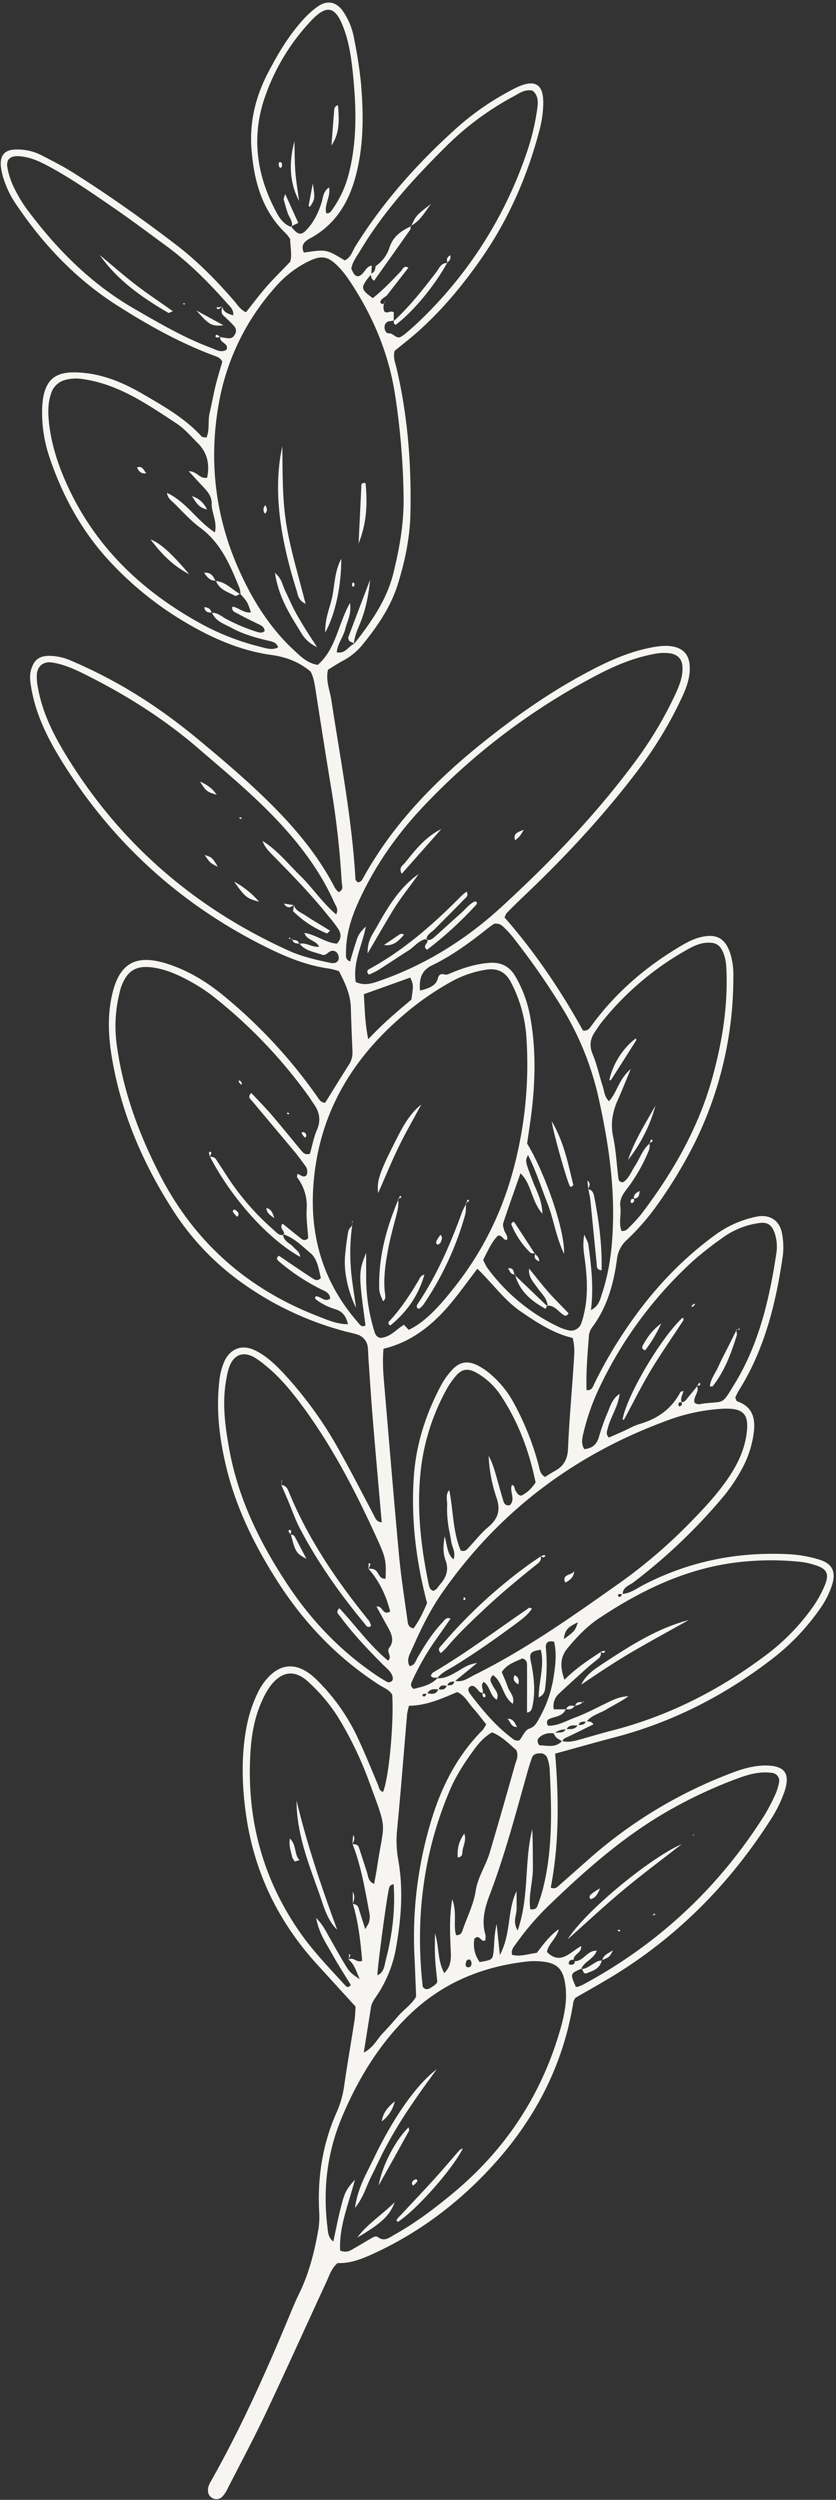 <?xml version="1.0" encoding="UTF-8" standalone="no"?><svg xmlns="http://www.w3.org/2000/svg" xmlns:xlink="http://www.w3.org/1999/xlink" fill="#f6f5f1" height="1421" preserveAspectRatio="xMidYMid meet" version="1" viewBox="33.3 36.3 475.6 1421.0" width="475.6" zoomAndPan="magnify"><rect x="33.3" y="36.3" width="475.6" height="1421.0" fill="#333333" stroke="none"/><g data-name="Willow Eucalyptus 1" id="change1_1"><path d="M387.29,942.37c4.71-.35,8.4-3.25,12.36-5.29,25.81-13.29,53.2-18.76,82.1-17.32a70.72,70.72,0,0,1,17.8,3.14c7.22,2.28,9.41,6.75,7.2,14.06a50.44,50.44,0,0,1-7.14,14.09,129,129,0,0,1-27.37,28.5c-26.95,20.7-56.69,35.85-89.68,44.43-10.94,2.85-21.81,6-33.43,9.14,2.08,25.55,2.37,51-2.51,76.17,2.72,1.13,3.92-.54,5.24-1.69,5.7-5,11.34-10,17-15A261.61,261.61,0,0,1,444.71,1046c7.71-3.08,15.47-6.1,24-6.12,11,0,14.39,4.5,10.82,15a74.08,74.08,0,0,1-8.06,16.18c-23.2,36.18-52.7,66-89.44,88.46-7.07,4.32-14.33,8.33-21.33,12.38a8.24,8.24,0,0,0-1.17,2.17c-5.47,34.57-20.62,64.62-43.59,90.62-19.45,22-42.39,39.72-69.16,52.2-6.85,3.19-13.78,6.12-21.43,5.83-3.5,3-4.7,7.11-6.42,10.82-11.42,24.66-22.56,49.46-34.18,74-6.94,14.66-14.59,29-22,43.44a17.34,17.34,0,0,1-3.11,4.66,4.57,4.57,0,0,1-5.26.78,4.68,4.68,0,0,1-2.75-4.53c-.09-2.4,1.18-4.31,2.29-6.28,16.9-30,30.88-61.34,44.08-93.07,1.74-4.19,3.47-8.38,5.47-12.44,5.72-11.65,8.79-24.08,11-36.75a47,47,0,0,0,.4-10.13c-1-19.56,2-38.4,10-56.34a56.16,56.16,0,0,0,4.27-15.18c1.76-12.33,3.93-24.6,5.84-36.91.41-2.58.42-5.21.61-7.86-7.53-8.25-14.9-16.32-22.25-24.4-21.95-24.16-35.51-52.41-40.07-84.69-2.44-17.23-2.87-34.62.68-51.87a79.27,79.27,0,0,1,5.35-16.08,37.67,37.67,0,0,1,3.91-6.88c8.6-11.79,19-12.52,29.62-2.47a113.57,113.57,0,0,1,24.63,35c3.82,8.21,7.2,16.62,10.75,25,.71,1.66.76,3.74,3,4.34,3.27-7.49,6.24-38.87,5.23-55.25-1.62-2.8-4.63-3.81-7.13-5.41-23.95-15.35-43.07-35.4-58.33-59.3-13.09-20.51-23.7-42.11-29.26-65.93-3.63-15.53-5.48-31.22-3.68-47.2a36.38,36.38,0,0,1,3.08-12c3.39-7,10-9.36,17.05-6,6.57,3.15,11.76,8.15,16.68,13.39a223.62,223.62,0,0,1,31.68,44c6.65,11.86,12.85,24,19.23,36,1,1.9,1.56,4.24,4.7,4.45-1.72-19.7-3.48-39.21-5.09-58.74-.94-11.29-1.64-22.6-2.43-33.9-.16-2.26-.15-4.53-.41-6.78a8.34,8.34,0,0,0-6.15-7.36c-2.5-.82-5.13-1.26-7.67-2a179.73,179.73,0,0,1-61.62-30.2,149.64,149.64,0,0,1-35.82-39.07c-15.58-24.37-27.19-50.49-33-79-2.88-14.14-4.47-28.29-1.24-42.7,4-17.69,13.14-23.28,30.51-18,12.85,3.93,24,10.88,34.21,19.44a288.47,288.47,0,0,1,52.09,56.47c1.06,1.53,1.95,3.28,4.45,3.36,4.47-7.19,9-14.56,13.62-21.82a12.29,12.29,0,0,0,1.9-7.5c-.35-8.31-.69-16.61-.93-24.91-.21-7.41-3.27-13.82-6.72-20.57a43.25,43.25,0,0,0-5.29-1.41c-12.51-1.69-24-6.28-35.25-11.82Q112.11,538.92,68.73,469.42c-8.2-13.17-15.17-27-17.73-42.59-.55-3.4-1-6.7.06-10.07,1.58-5.21,4.45-7.53,9.83-7.66A31.45,31.45,0,0,1,74.05,412a274.64,274.64,0,0,1,48.5,26.76c8.39,5.76,16.49,12,24.32,18.51,15.1,12.56,30.06,25.28,43.81,39.37,13,13.32,24.53,27.68,33.11,44.28a14.62,14.62,0,0,0,2.09,2.49c3.21-1.25,1.93-3.85,1.82-5.73a496.93,496.93,0,0,0-5.91-52.88c-3.08-18.62-6-37.26-8.9-55.9-.59-3.74-1.1-7.47-2.85-10.82-6.55-5.49-13.78-8.3-22.43-9.49-17.36-2.4-33.36-9.42-48.43-18.28A191.74,191.74,0,0,1,96,355.71c-16-17.12-27-37.22-34.48-59.27a79.82,79.82,0,0,1-4.28-25.61c0-21.21,9.24-24,24.07-22.53,12.26,1.25,23.34,6.17,33.79,12.29,11.71,6.86,23.6,13.58,32.91,23.82.39.44,1.36.35,2.72.66,2-4.45.72-9.46,1.84-14.06,1.24-5.12,2.1-10.35,3.36-15.47,1.16-4.73,2.64-9.39,3.85-13.64-1.21-2.42-3.15-2.86-4.86-3.5-19.56-7.3-37.7-17.44-55.2-28.62-22.89-14.63-41.38-33.94-56.6-56.38a55.42,55.42,0,0,1-7.65-15.11,35.85,35.85,0,0,1-1.71-7.67c-.44-6.23,2.39-9.25,8.51-9.32a29.93,29.93,0,0,1,14.27,3.07c6,3.12,12.14,6.15,17.87,9.76C94.87,147,114.6,161,133.79,175.68c12,9.22,22.58,20,32.54,31.46,2,2.25,3.41,5,6.89,6.68,3.84-4.81,7.6-9.87,11.74-14.61,4-4.55,8.31-8.76,13.41-14.08,1.16-3.51.11-8.36,0-12.95a25.29,25.29,0,0,0-2.26-3c-13.77-13.07-18.31-29.92-19.73-48.05-1.21-15.5,2.33-30,9.5-43.67,5.62-10.74,11.77-21.13,20-30.12a49,49,0,0,1,8.42-7.49c5.16-3.53,10.16-2.53,13.84,2.44A39.54,39.54,0,0,1,234.88,59a247.92,247.92,0,0,1,3.78,24.61c1.56,18.5,1.64,37-3.65,55.08-4.19,14.29-12,26-25.44,33.18-3.39,1.82-5.23,4.07-3.4,8C219,178,219,178,229.39,184.32c3.45-1.48,4.3-5.06,6-7.85,15.89-25.56,35.72-47.74,58.06-67.73a152.86,152.86,0,0,1,27.72-19.56c2.31-1.28,4.63-2.56,7.05-3.62,9.64-4.23,14.33-1.19,14.14,9.6a63.19,63.19,0,0,1-2,14.54c-6.88,26.54-17.74,51.38-33.46,73.88-10.4,14.88-22,28.84-35.59,41-4.47,4-9.23,7.65-13.52,11.18-.9,3.64.26,6.49,1,9.41,6.49,27.37,8.61,55.18,8,83.21-.32,13.66-3.12,27-7.17,40-4.1,13.2-11.9,24.37-20.54,34.93a35.41,35.41,0,0,1-10.54,8.48c-3,1.61-5.78,3.47-8.64,5.2-1.42,6.1,1,11.51,1.87,17,5.15,33.95,11.79,67.69,13.75,102.07,0,.58.71,1.13,1.08,1.69,1.89.26,2.62-1.13,3.34-2.43,16.93-30.6,40.78-55.06,67.83-76.75,17.72-14.2,36.16-27.31,56.1-38.21,12.95-7.08,26.15-13.51,40.87-16.15,4.14-.74,8.24-1.21,12.35-.19,5.39,1.36,8.16,4.91,8.56,10.51.45,6.26-1.53,11.93-4.06,17.46a225,225,0,0,1-25,41.68C376.71,500,354.28,524,330.36,546.62c-3,2.85-5.95,5.78-8.85,8.75a9.44,9.44,0,0,0-1.15,2.47c17.29,19.7,32,41.53,44.61,64.28,2.84.34,3.77-1.35,4.87-2.86,13.35-18.26,30.06-32.77,49.38-44.39,4.22-2.53,8.52-5,13.35-6,8.75-1.91,13.48,1.09,16.28,9.7A42.22,42.22,0,0,1,450.5,592a212.29,212.29,0,0,1-22,94,264.52,264.52,0,0,1-21.72,35.81,133,133,0,0,1-17.15,19.56,17.28,17.28,0,0,0-5.35,10.82c-1.84,13.57-5.38,26.63-13.66,38a10.55,10.55,0,0,0-2.27,5c-.74,10.42-1.76,20.85-1.35,31.35,3,.22,3.54-1.88,4.29-3.43a249.26,249.26,0,0,1,17.52-30.4c14.18-21.24,31.14-39.81,51.91-54.82a60.32,60.32,0,0,1,22.63-9.92c7.5-1.68,13.61,1.79,14.88,9.74a40.4,40.4,0,0,1,.42,12.36c-3.93,27.09-10.36,53.36-25.18,76.89a38.66,38.66,0,0,0-1.9,3.82c.46.91.63,1.93,1.09,2.09,8.31,2.82,10.41,9,9.55,17a58.46,58.46,0,0,1-6.31,20.44,96.61,96.61,0,0,1-12.75,18.67,318.15,318.15,0,0,1-49.29,46.64c-2.48,1.9-6.37,2.8-6.33,7a10.45,10.45,0,0,0-1.9-.26,1,1,0,0,0-.73.62c0,.84.55,1.31,1.31.91C386.68,943.63,386.93,942.89,387.29,942.37Zm-99.76,52c1.87-.17,4.15.26,4.16-2.74,4.56,1.32,8-1.49,11.61-3.29,29.54-14.63,56.28-33.7,83.09-52.63a295.36,295.36,0,0,0,41.05-35.5c7.38-7.57,14.54-15.36,20.46-24.17,4.88-7.27,8.64-15,10-23.8,1.89-12.2-1.44-15.8-14-15.14a108,108,0,0,0-31.94,7c-52.49,19.41-95.11,51.7-127.19,97.7-6.94,9.94-12.17,20.84-17.05,31.89-1.25,2.84-3.41,6-1.41,9.66,3-.37,3.45-2.92,4.49-4.73,4.18-7.2,8.59-14.22,14.37-20.25,1-1,1.79-3,4.46-2-3.08,4.4-5.84,8.42-8.67,12.39A144.42,144.42,0,0,0,268,991.33c-.79,1.69-1.7,3.44.6,5,4.93-1.22,10.07-2.21,13.8-6.38l-.38.32c4.33.33,7.81-1.8,11.39-3.8,3.09-1.72,5.9-4.17,11.32-4.84L292,992c-1.77.32-3.82.22-4.23,2.68-2.08-.44-4.14-.86-4.92,2-2.6-.34-5.13-.51-6.53,2.41a14.66,14.66,0,0,0-2,.1c-.28,0-.77.44-.74.56.21.81.88,1.16,1.55.67.46-.33.63-1.06.92-1.62,2.6.32,5.35,1.11,6.62-2.33C284.79,997,286.62,996.81,287.53,994.4Zm74.83,22.81c-2.56-.08-5.3-.72-6.86,2.24a9.64,9.64,0,0,0-7,2.28,9.57,9.57,0,0,0-8.35,2.18c-1.19,1-1.51,2.45,0,4.52,4.17,0,8.95,1.74,12.93-2.43,3.43.9,6.71.08,10-.83,6.16-1.72,12.29-3.56,18.48-5.15,31.8-8.17,60.5-22.7,86.72-42.29a122.47,122.47,0,0,0,27.58-28.12,65.82,65.82,0,0,0,6.54-11.82c2.89-6.8,1.39-9.74-5.49-11.83a41,41,0,0,0-7.69-1.76,161,161,0,0,0-40.56.76c-27.41,4.14-51.57,16-74.38,31.14-7,4.62-12.71,10.64-18,17-4.17,5-4.63,10.26-1.84,18.08,6.28-6.38,13.46-11.12,20.66-15.84l-.2-.29a3.48,3.48,0,0,1-1.08,4c-2.28,1.89-4.63,3.71-6.84,5.68-5.24,4.7-10.47,9.42-15.59,14.25a9.44,9.44,0,0,0-3.05,9h7.05l-.18-.22c-1.61,4.13-5.69,4.17-9,5.5-1.46.58-2.38,1.64-1.2,4,5.52.27,10.43-2.77,15.53-4.64,5.25-1.93,10.26-4.53,15.31-7,4.78-2.31,9.43-5,15-5.07-4,2.84-8.38,5-12.51,7.45-3.78,2.28-8.38,3.25-11.31,6.91C365.12,1015.07,362.9,1014.51,362.36,1017.21Zm-54.29-18.6c-1.81.16-2.52-1.32-3.51-2.37s-2.34-2.24-3.84-1.2-1,2.75-.1,4c6.86,9,14.05,17.75,23.12,24.71,1.45,1.12,2.8,2.62,5.18,1.77,1.68-2.16,3.07-5.75,5.39-6.52,3.53-1.16,4.47-3.72,5.91-6.21a68.52,68.52,0,0,0,8.06-23.41c1.06-6.6,1.76-13.36.26-19.84-3.68-.84-4.94.81-4.7,3.42a103.3,103.3,0,0,1-.23,21.46c-.28,2.43-.19,5.2-3.89,6.75.15-9.3,3.44-18.13,1.24-27.06-4.89.71-6.24,1.65-6,4.5.15,1.86.72,3.69,1,5.54,1.33,7.48,1.86,15,.16,22.46-.33,1.46-.82,2.91-3,3.2,0-8.66.06-17.3,0-25.93,0-1.71.35-3.86-2.62-4.84-4,1.89-8.69,3.16-11.75,7.74,1.16,2.84,2.44,5.57,3.38,8.4,1,3,4.15,5.47,2.89,9.68-5.87-4.24-5.65-12.4-11.23-16.35-2.72,2.47-1,4.26,0,6.28,1.12,2.26,3.73,4.32,2.07,7.72-4.12-2.64-3.72-7.85-7.37-10.13-2.22,2.09.16,4.41-.63,6.48ZM199.21,165.39l-.33-.35c3.71,4.72,5.61,5.24,8.6,2.13,4.27-4.44,6.89-9.78,8.74-15.64.89-2.82.83-6.39,4.29-8.69,1,5.61-3,9.9-1.55,14.74,2,.15,2.79-1.28,3.62-2.49a60.05,60.05,0,0,0,8.68-18.28c5-18.14,4.87-36.57,3.16-55-.9-9.74-2-19.53-5.36-28.85-4.82-13.46-10-14.59-19.64-3.94A120.5,120.5,0,0,0,183.3,93.6c-6.58,20.67-4,41,5.7,60.37C191.3,158.54,193.63,163.54,199.21,165.39Zm-39.53,45.14c.78,3.42,3.37,4.11,6.29,5.05.31-3.4-1.66-4.82-3.07-6.42-10.75-12.2-22.19-23.7-35.37-33.33-10-7.34-20-14.84-30.27-21.88-11.82-8.11-23.61-16.3-36.26-23.11-5.33-2.87-10.8-5.39-17-5.75-5-.28-7.35,1.91-6.46,6.65a45,45,0,0,0,3,9.66,80.17,80.17,0,0,0,10,16.39c16.37,21.53,35.31,40.25,58.92,53.89,14.38,8.31,28.7,16.71,44.33,22.51,2.69,1,5.42,2.83,8.4.85,1.54-3.84-4.58-3.89-3.51-7.42l-.21.28c1.46.23,2.91.47,4.37.67,2.11.29,3.46-.73,4.3-2.58a3.79,3.79,0,0,0-.49-4.15c-1.94-2.19-4.11-4.2-6.26-6.2-1.69-1.56-.77-3.37-.71-5.11Zm97.63,8.29.33-.45a12.13,12.13,0,0,1-2.2.46,3.19,3.19,0,0,0-3.28,2.55c-.43,2,.57,4.51,2.38,4.41,2.61-.14,3.59,2.8,6.31,2.23a24,24,0,0,0,2.58-1.65c2-1.68,4-3.4,6-5.2a237.92,237.92,0,0,0,63.06-96.76,133.66,133.66,0,0,0,6.3-25.23c.59-4,1.17-8.32-2.49-11.33-4.39-1-7.53,1.47-10.79,3.21a164.85,164.85,0,0,0-38.14,28.17c-18.29,18.08-35.63,37-48.93,59.23-2.09,3.49-4.76,6.78-5.27,10.69,1.09,2,1.54,4,3.85,4.2,3.6-.75,4-5.61,7.79-6.06-.1,1.62-.19,3.23-.29,4.85-6.35,7.67-6.32,8.42.87,13.62,5.79-4.56,10.9-9.95,16-15.32.93-1,1.59-3.53,4.25-1.95-4.22,5.41-8.32,10.68-12.43,15.94a24,24,0,0,0-2.62,1.94c-.72.69-1.46,1.89-.32,2.51s1.95-.36,2.21-1.58a6.6,6.6,0,0,0-.55,6c1.59,1.65,3.33-.74,5.38.5ZM420.94,833.27c1.78.24,2.54-1.1,3.46-2.22q2.78-3.42,5.59-6.82l-.29-.3c1.89,3.53-2.26,6.29-1.29,9.65,1.72,1.54,3.6.72,5.41.5,11.86-1.42,9.85,1.21,17.46-11.25,13.86-22.71,19.71-48,23.66-73.9a24.29,24.29,0,0,0-.78-11.21c-1.6-5-4.07-7-9.17-6.16a45.25,45.25,0,0,0-19.85,7.8,203.27,203.27,0,0,0-17,13.19,231.7,231.7,0,0,0-53.72,72.29,129,129,0,0,0-9.09,25.56c-.77,3.17-1.62,6.47.37,9.63,4.51-.41,7-2.56,8.27-6.71a120.79,120.79,0,0,1,4.91-13.87c1.6-3.68,2.56-7.9,6.94-10.86-.9,7.4-5.07,13-6.71,19.38-.46,1.82-1.35,3.55.61,5.49l8.05-3.55c3.1-1.39,6.09-3.16,9.31-4.11,10.23-3,18.3-8.57,23.3-18.2.12-.23.63-.26,1.75-.68-.56,2.4-2,4.45-1,6.58-1.46-.46-2,.29-1.86,1.59,0,.26.59.74.71.68C421.17,835.27,421.65,834.47,420.94,833.27Zm-56.7,322c-6.64,2.91-6.64,2.91-3.38,10.37a2.8,2.8,0,0,0,1,.06,23.12,23.12,0,0,0,3.14-1.26q64.25-34.59,103.19-96.28a104.81,104.81,0,0,0,6.26-12,28.83,28.83,0,0,0,2-6.47,4.48,4.48,0,0,0-4-5.61c-6.58-.95-12.81.72-18.85,2.9a261.05,261.05,0,0,0-37,16.92c-26.09,14.32-48.24,33.64-69.55,54.07A155.44,155.44,0,0,0,327,1141c-1.26,1.8-3.07,3.44-2.42,6.48,4.77,1.24,9.37-.52,14.09-1.12,3.73-4.68,7-9.57,12.55-13.42-1.4,5.47-5.88,8.06-6.77,12.91,7.67,7.79,13.25,0,19.48-3.33.35,4.1-4.4,4.51-4.28,7.83-1.61-.21-2.69.32-2.82,2.07,0,.21.45.62.72.66,1.52.21,2.77-.06,2.79-2,4.93.19,7-6.26,12.48-5.93-1.91,5-7.26,6.12-8.89,10.47Zm38.81-469.08-.29-.27a8.66,8.66,0,0,1-.8,5.48,95.84,95.84,0,0,1-10.52,18.71c-2.64,3.61-5.9,6.89-5.24,12,.6,4.64-1,9.52.66,13.9,2.55.25,3.45-1.11,4.44-2.12a79.92,79.92,0,0,0,6.88-7.5c17.94-23.62,32.56-49,40.48-77.84,5.22-19,8.47-38.31,8-58.1-.1-4.15-.19-8.3-1.77-12.26-1.93-4.82-4.28-6.29-9.59-6-3.9.23-7.29,1.83-10.6,3.66a165.44,165.44,0,0,0-49,41.37c-1.41,1.76-2.63,3.68-3.9,5.55-2.72,4-3.36,7.92-1.35,12.74,2.46,5.88,3.77,12.23,5.75,18.32.87,2.69.89,5.78,3.54,8.44,4.68-5,5.42-12.32,12.4-18.29-3.05,7.31-5.07,12.47-7.35,17.52-3,6.69-4.27,13.36-2.7,20.82,1.63,7.72,2,15.7,3,23.56.13,1,.22,2.34,2.61,2.48,3.22-1.85,4.6-5.87,6.79-9.23C397.31,694.9,398.76,689.63,403.05,686.23ZM234,1118.5c1.49.31,2.81.75,3.32,2.47,1.1,3.67,2.31,7.32,3.77,11.91,1.15-2.07,1.91-3,2.14-4a10.92,10.92,0,0,0,.35-4.42c-2.53-13.54-4.72-27.17-9.77-40.1l0,.11c1.43.27,3.09.16,3.68,2q2.29,7,4.54,14c.78,2.42.7,5.33,4.11,6.7.55-3.05,1.15-6,1.59-8.9,4.15-28,6.46-19.55-4.49-49.36a205.92,205.92,0,0,0-17.69-36.62,97.49,97.49,0,0,0-16.75-19.84c-7.5-7.07-14.83-6.4-21.3,1.74a42.4,42.4,0,0,0-5.06,8.77c-4.47,9.73-6.19,20.06-6.75,30.73-2,37.09,7.18,71,28.56,101.48,7.39,10.52,16.35,19.76,25,29.23.76.83,2,2.55,3.6.18-3.46-5.68-7.16-11.36-10.44-17.27-3.39-6.12-7.63-11.92-9.26-20.78,4.35,4.41,6,8.51,8.21,12.26,2.47,4.24,4.8,8.56,7.33,12.76,3.58,6,3.63,5.92,9.24,9.83-2-4.58-2.94-8.53-6.35-11.19l0,0c2.67-1.74,4.6,2,7.74.74-.88-10.88-2.12-21.86-5.3-32.55ZM242.76,928c1.85,0,3.66-.09,5,1.76s2,4.23,4.9,3.91c.33-9.28.23-11.51-3.94-20.72-12.46-27.55-26.18-54.43-44.39-78.74-5.89-7.85-12.17-15.41-19.88-21.62a52.38,52.38,0,0,0-6.38-4.67c-6.39-3.66-11.69-1.67-14.33,5.36a39.37,39.37,0,0,0-1.6,6.57c-2.63,13.62-.82,27.1,1.63,40.49,5.12,28,17.38,52.91,32.91,76.41,13.47,20.39,30,37.8,50.29,51.56,2.17,1.47,4.41,2.87,6.71,4.14a2.56,2.56,0,0,0,2.07-.23c1.17-.65,1.18-1.88.84-3-.95-3-3.58-4.79-5.68-6.91-8.49-8.6-16.86-17.32-24-27.08-.81-1.09-3-2.48-.52-4.75,9.28,10,17.19,21.1,27.66,29.79,2.68-2.45-1.19-4.86.72-7.36,3-3.87,1.33-7.84-.78-11.6s-4.29-7.78-6.5-11.78c3.55-.78,3.41,5.44,7.79,2.81-2.31-9-6.12-17.33-12.47-24.41Zm-89.1-543.32c3.31-.28,5.63,2,8.2,3.39a102.83,102.83,0,0,0,17.7,7.44c1.42.46,2.94.7,4.28-.44-.05-2.18-1.54-3.06-3.29-3.9-4.08-1.94-8.14-3.91-12.09-6.1-1.36-.75-3.63-1.22-2.91-3.94,3.62.53,6.43,3.84,10.51,3.26-2-6-2-6-6.14-10.59l.2.28a14.47,14.47,0,0,0-.51-3.34c-5.28-12.92-10.51-25.75-22.45-34.49-5.44-4-10-9.18-14.85-13.92-1.53-1.49-3.54-2.67-4.06-5.89,11.08,5.17,17.12,15.9,27.31,22.5,1.43-6.35-2-11.15-1.82-16.35.09-3.65-1.9-6.41-4.28-8.94-2.71-2.87-5.37-5.79-8.81-9.5,4.81,0,6.35,4.67,10.51,3.67,1.4-7.35.37-13.83-5.23-19.51-4-4-7.7-8.35-12.46-11.47-7.57-5-15.1-10-23-14.38-9.27-5.08-19.06-9.05-29.67-10.61a23.77,23.77,0,0,0-10.07.33,11.52,11.52,0,0,0-8.5,8.19c-1.83,5.56-1.6,11.16-1,16.8,1.5,12.88,5.62,24.94,11.12,36.63,16.39,34.87,43.08,59.59,76.45,77.68A141.56,141.56,0,0,0,181.5,404c3.27.84,6.51,2,10,.34-.72-2.65-2.91-3.24-5.1-3.74-7.37-1.7-14.66-3.73-21.31-7.36-4.15-2.27-9.18-3.67-11.2-8.77Zm49.78,188.23c3.85-1.27,7.16,2,11.41,1.56-1.82-3.85-7.1-3.58-8.34-7.88,6.78,1.11,12,5.62,18.39,6.13,2.71-2.63,2.61-5.53.89-8.29a79,79,0,0,0-5.49-7.19c-9.42-11.83-19.94-22.66-30.51-33.45-2.76-2.82-5.76-5.48-7.14-9.46,8.37,5.16,14.37,12.85,21.26,19.57,7.19,7,12.78,15.54,20.61,22.19,1.56-3-.21-4.85-1.07-6.78-7.61-17.09-18.62-31.86-31.29-45.49-14.18-15.24-30.2-28.46-45.91-42-19-16.39-39.93-29.7-62.26-41-6.73-3.4-13.52-6.77-21.08-7.93-4.76-.73-8.24,1.92-8.65,6.69a31.34,31.34,0,0,0,.66,7.82c2.5,14,8.78,26.47,16.08,38.41,30.66,50.13,73.22,86.75,126.64,110.92,7.62,3.45,15.72,5.22,23.83,6.94a5.5,5.5,0,0,0,2.25,0,2.83,2.83,0,0,0,2.26-3.31c-.16-2.5-2.34-4.29-4.59-3.38-1.65.67-2.85,2.78-4.94,2-4.48-1.64-9.59-2.09-12.78-6.34Zm-9.1,164.94.4.4c1.09-2.22-2.92-3.55-.72-6.4,3.18,2.56,6.3,5.14,9.49,7.62,1.37,1.07,2.71,2.77,5.13.75-.32-5.33-1.17-11-.88-16.54a26.55,26.55,0,0,0-5.33-18c-.32-.43,0-1.37.08-2.07,1.7.25,3.07,2.45,5.09.86a5.13,5.13,0,0,0-.55-5.35c-2-2.76-4-5.52-6.13-8.12-8-9.57-16-19-24-28.63-.91-1.09-3.16-2.35-.66-4.78,3.9,4.18,7.88,8.18,11.55,12.44,5.66,6.58,11.09,13.35,16.64,20,1.19,1.43,2.38,3,5.17,2.13,1.24-4.35,2.1-9.2,4-13.61,2.38-5.55,1.42-10.23-1.88-14.85-1.09-1.54-2.07-3.15-3.17-4.68a281.52,281.52,0,0,0-53.83-56.21,94.41,94.41,0,0,0-13.24-8.65c-6.6-3.65-13.52-6.79-21.07-7.87-9.79-1.41-14.88,1.81-18.24,11.11-.51,1.41-.77,2.9-1.14,4.37A78.23,78.23,0,0,0,100,632.16c3.67,25.27,12.39,48.77,24,71.47,19.8,38.78,50.13,65.47,90.53,81,5.14,2,10.27,4.36,16.72,4.41-1-4.6-3.14-7.2-7-8.48a34.53,34.53,0,0,1-11.06-5.5c-.8-.64-.88-1.23-.13-1.9,2.74,0,5,3.58,8.1,1.31-.29-3.45-3-4.16-5.31-5.33a118.18,118.18,0,0,1-23.54-15.54c-1-.86-2.4-2-.36-3.5,6.2,4.19,12.37,8.46,18.67,12.54,1.4.91,3.16,2.38,5.22.09-1.26-4.92-1.87-10.69-5.9-14.11C205.13,744.6,200.58,739.89,194.34,737.86Zm40.22-335.32c1.61-2.07,3.26-4.11,4.82-6.21C247,386,253.83,375.19,257,362.47c3.58-14.31,6.12-28.71,5.91-43.56A415.6,415.6,0,0,0,258,260.37c-3.72-23.88-13-45.54-26.51-65.46a52.53,52.53,0,0,0-5.67-7c-5.93-6.09-9.54-6.66-17.12-3a60.2,60.2,0,0,0-19.4,15.32A133.85,133.85,0,0,0,158,264.43c-6.13,33.05-2.45,65.36,11.42,96.18,7.64,17,17.41,32.58,31.19,45.38,3.84,3.57,7.58,7.33,13.45,8.26,10.3-8.89,11.45-22.77,18.33-35.2,1,6.38-1.62,10.38-2.64,14.68-1.08,4.58-4.43,8.44-4.88,13.37,5.22,1,6.71-3.76,10.12-4.89Zm31.25,389.7c9.87-4.56,18.75-14.8,27.41-26,17.13-22.12,28.34-46.92,34.38-74.27a228.21,228.21,0,0,0,5.22-65.15,78.32,78.32,0,0,0-9-32.44c-3.11-5.74-7.63-7.86-14.05-6.85A60.15,60.15,0,0,0,290.61,594a161.68,161.68,0,0,0-29.54,20.81c-29.14,25.35-46.85,56.65-49.52,95.75-2,29.23,5.94,55.16,25.31,77.36,1.11,1.27,2.12,3.18,4.38,1.78-4-29.46-4-30.43.37-41.22,0,4.77,0,8.9,0,13a103.39,103.39,0,0,0,4.23,30.13c.63,2.14,1,4.52,3.76,5.19,5.7-.23,9.09-4.84,13.52-7.45ZM235.67,594.55c5.27,2.26,9.47.72,13.76-.77,26-9.06,49-23.43,69.16-41.94,27.27-25,52.92-51.62,75.12-81.37a220.61,220.61,0,0,0,23.86-39.68c2.21-4.8,4.22-9.69,4-15.16-.17-4.4-2.31-7-6.61-7.88a26.29,26.29,0,0,0-10.11.41c-11.61,2.19-22.33,6.81-32.68,12.28a373.82,373.82,0,0,0-97.87,74.11c-15.65,16.55-28.55,35.06-37.78,56-3.85,8.74-6.4,17.73-6.37,27.32,0,1.64-.57,3.71,2.3,5,1.09-3.62,2.1-7.14,3.22-10.63,1.53-4.77,1.88-5.27,5.75-9.33C239.61,573.29,233.94,582.84,235.67,594.55Zm-8.86,721.06c3.85,1.45,5.74,0,7.68-1.09,3.27-1.87,6.48-3.85,9.76-5.72,1.27-.73,2.75-1.82,4.16-.77,3.67,2.73,6.45.13,9.29-1.45,11.91-6.63,22.75-14.83,33.21-23.5,29.88-24.8,50.41-55.75,61.13-93.15,2.2-7.68,3.84-15.53,3.09-23.44-1.07-11.32-4.92-14.84-15.6-15.34a36.87,36.87,0,0,0-5.66.07c-25.89,2.78-48.77,12.07-67.77,30.46C249,1198.26,237,1218,227.82,1239.83c-8.39,20-10.86,40.65-8.29,62,.36,2.92.24,6.09,3.39,8.66,1.4-6.43,2.59-12.57,4.1-18.64,2.32-9.35,3.06-10.69,8.18-16.55C231.67,1289.14,226.12,1301.7,226.81,1315.61ZM369.49,781c4.69-2.32,5.27-6.3,6.42-9.76,4.55-13.76,5.95-28,6.17-42.42.35-22.39-3-44.36-7.76-66.2a167.93,167.93,0,0,0-20-51.45,421.17,421.17,0,0,0-29-41.85,53,53,0,0,0-4.52-5.07c-1.58-1.55-3.12-3.37-6.37-2.84-.77.53-2,1.32-3.2,2.25-10.05,8-20.38,15.69-32,21.3-6.26,3-7.49,7.7-7,14.4,4.69-1.09,9.13-2.69,10.1-6.69,1.09-4.45,4-1.74,5.76-2.51,7.51-3.24,15.22-5.92,23.53-6.53,6.77-.5,11.63,2,15,7.88a70.33,70.33,0,0,1,8.21,22.19c3.29,17.6,3.09,35.3,1.08,53-.77,6.72-1.86,13.39-2.73,19.64,10.49,17.22,21.68,50.06,21,62.73-4.67-10-5.9-19.79-9.46-28.83s-6.4-18.19-11-27.35c-1.82,3.42-1.69,3.37,3,15.67,2,5.13,4.94,10,5.15,17.69-6.48-7.55-6.06-16.86-12.47-23-3.45,9.85-6.74,19-9.8,28.25-.41,1.24.19,2.91.6,4.3.51,1.7,2.27,3,1.54,5.22-2.25.58-2.33-2.74-5.15-2.34-3.63,3.59-5.81,8.74-8.4,13.78a29,29,0,0,0,2.06,4.14,107,107,0,0,0,40.44,33.76,30.73,30.73,0,0,0,6.4,2.23,6.21,6.21,0,0,0,6.6-3.34,33.26,33.26,0,0,0,1.65-5.39c2.63-10.45,2.05-21,.68-31.51-.56-4.24-1.38-8.42-.31-14.26,1.19,2.84,2.08,4.15,2.28,5.55C369.68,755.85,371.11,768.1,369.49,781ZM276.27,947.6c-6.26-23.83-9.22-47.62-7.54-72,1.28-18.45,6.84-35.48,15.39-51.66a43.48,43.48,0,0,1,6.58-9.14c4.16-4.47,8.79-5.15,14.37-2.32a37,37,0,0,1,7.44,5.08,57.77,57.77,0,0,1,12.24,14.74,157.12,157.12,0,0,1,14.88,36.57c.68,2.44.78,5.23,3.73,7,1.77-1.1,3.63-2.36,5.59-3.42,5.08-2.76,7.25-6.67,7.5-12.74.66-16.2,2.21-32.37,3.23-48.56.28-4.47.84-9-.59-14.32-10.86-2.5-20.28-8.68-29.61-15.09s-15.89-15.83-24.62-24.24c-7.51,9.8-14.08,19.45-22.38,27.57-8.7,8.51-18.72,15-31,17.9-.71,7.62-.08,14.73.53,21.84,2.75,32,5.35,63.92,8.32,95.85,1.16,12.38,3.13,24.69,4.82,37,.24,1.73.47,3.76,3.4,4.28C271.82,957.59,274.1,952.49,276.27,947.6ZM338,879c-3.53-17.32-9.49-33.52-19-48.22a41.07,41.07,0,0,0-14.48-14.09c-5-2.77-8.45-2.35-12,1.87a47.92,47.92,0,0,0-5.68,8.41,124.55,124.55,0,0,0-13.41,39.44c-3.59,23.48-1.13,46.65,3.59,69.69.35,1.68.58,3.72,2.68,4.48,2.07-.5,2.83-2.35,4.05-3.75,3.45-4,5-8.16,3.08-13.45-1.34-3.64-1.66-7.5-.53-13.82,1.53,6,1.54,10.22,5,13.16,1.47-4.07-.9-7.08-1.35-10.37s-1.35-6.66-1.74-10a55.73,55.73,0,0,1-.53-10.15c.19-2.94-1.22-6.17,1.21-8.86,2.33,11.62,2,23.77,6.53,34.39,2.71.73,3.56-.7,4.56-1.76,3.62-3.84,6.88-8.11,10.9-11.47,5.58-4.68,7.4-9.44,4.91-16.77a84.41,84.41,0,0,1-4.5-23.91,45.28,45.28,0,0,1,3.39,8.35c1.72,5.79,3.24,11.62,5,17.4.42,1.38,1.24,2.79,3.62,2.34,3.55-3.28-.35-7.77,1.25-11.52,1.76.39,1.31,2.18,2,3.22.84,1.23,1.39,2.72,3.28,2.88C332.82,885.07,335.36,882.93,338,879Zm-72,126.89a38.34,38.34,0,0,0-1.07,4.52c-1.88,21.8-3.57,43.63-5.66,65.41a60.43,60.43,0,0,0,.45,16.83c3.12,16.94,1.92,33.82-1.09,50.66a70.2,70.2,0,0,1-10.81,27.13c-1.48,2.19-3.08,4.27-3.5,7-1.26,8.14-2.58,16.26-4.08,25.62,5.68-2.92,7.58-7.65,10.82-11s6.09-6.71,9.08-10.1c3.21-3.64,7.47-6.34,9.9-10.77-.33-8-.62-15.94-1-23.85a227.09,227.09,0,0,1,9.22-74.93c5.84-19.84,14.87-37.89,29.63-52.72a19.17,19.17,0,0,0,2-3.24c-2.57-3.18-5-6.45-7.74-9.52s-4.51-7-8.75-8.79C284.65,1001.81,276.08,1005.82,266,1005.91Zm14.74,129.44c2.46,7.15,1.28,15.18,5.29,22.54,4.45-4.31,3.82-9.31,3.63-14.19-.34-8.58-.83-17.16.91-27.78,2.94,8,.43,14.53,2.2,20.43,3.09.08,3.41-2,4-3.7,2.51-7.1,6-14.07,7.13-21.39,1.2-8,5.79-14.41,8-21.82,4.93-16.61,9.69-33.27,14.4-50,.69-2.44,2.22-4.89.69-8.38-4-3.28-8-7.73-13.78-10-4.65,2.69-7.81,6.45-10.66,10.4-5.07,7-9.83,14.28-13.26,22.31-15.29,35.84-19.81,73.19-15.52,111.75.06.52.95,1,1.44,1.41,1.67.42,2.91-.51,4.14-1.34s2.51-1.69,2.71-2.81c-.47-5-1.05-9.47-1.26-14S280.74,1139.84,280.74,1135.35Zm54.3-13.72c2.08.31,3.46-.34,4-1.88a96.6,96.6,0,0,0,3.11-9.64c5.69-22.63,5-45.63,3.82-68.64a22.94,22.94,0,0,0-1.2-5.5,4.12,4.12,0,0,0-4.23-3c-2,0-3.9.52-4.62,2.51-1.27,3.54-2.29,7.17-3.31,10.8-6.32,22.5-12.33,45.1-20.66,67-2.88,7.56-4.87,15-2.43,23.06a8.51,8.51,0,0,1-.2,3c-2.51,1.24-3.12-3.87-6.13-1a17.13,17.13,0,0,0,3,13.29c7.14-1.22,7.36-1.35,7.9-6,.51-4.39.18-8.9,1.76-15.63.69,6.8,1.13,11.07,1.81,17.68,6.61-12.63,4.05-25.15,9.51-36.35,0,4,.09,7.31,0,10.57-.13,3.45-2.29,6.94.64,11.79,6.74-19.53,3.61-39.15,8.3-57.58.34,7.41.31,14.8.35,22.18C336.48,1106.1,333.77,1113.82,335,1121.63Zm-67.71-517.1c1.22-8.24,1.2-8.24-.61-12.53l-26.44,9.47c.55,8.19.56,15.93,2.51,25.59C251.07,618.17,259.05,611.46,267.33,604.53ZM248,1159.13c3.79-1.58,3.95-5.43,4.73-8.46,3.67-14.17,5.54-28.57,4.51-43.27a2.67,2.67,0,0,0-2.58,2.17C253.46,1113.58,247.86,1155.63,248,1159.13ZM354.1,968.05c6.28-4.66,6.29-4.65,8-9.63C358.39,960.41,354.55,961.6,354.1,968.05Zm-52.54,184.43c-.07-1.07-.31-2.26-1.51-2.33s-1.6,1.19-1.81,2.24.12,2.16,1.41,2.21S301.43,1153.65,301.56,1152.48Z" fill="inherit"/><path d="M257.31,218.82c9.11-8.37,16.69-18.06,24.2-27.82,1.67-2.18,2.74-5.51,6.52-5.17l-.28-.27c-7,13-19.47,28-29.33,35.36a1.62,1.62,0,0,1-.78-2.55Z" fill="inherit"/><path d="M235,402.21l-3-1.51c-.21-.73-.77-1.56-.56-2.1,3.83-10.29,7.76-20.55,12.43-32.81-1.05,10.38-2.92,18.35-6.19,26-1.49,3.46-2.86,6.95-3.08,10.77Z" fill="inherit"/><path d="M193.92,289.91c.14,16.64,0,31.2,2.48,45.66s6.83,28.43,10.75,44c-4.31-2.12-4.37-5.29-5.13-7.71C191.69,339.29,188.89,312.66,193.92,289.91Z" fill="inherit"/><path d="M213.7,404.19c-6.75-3.21-8.6-7.45-10.8-11-5.76-9.21-11.27-18.64-13.19-31.24,4,3.28,4.27,7,5.71,9.92,1.83,3.72,3.43,7.56,5.34,11.23,1.74,3.34,3.71,6.57,5.67,9.78C208.31,396,210.32,399,213.7,404.19Z" fill="inherit"/><path d="M227.45,353.91c.07,15.17-3.35,31.5-9.12,41.94-.29-8.28,2.93-14.6,4.17-21.2S223.79,360.7,227.45,353.91Z" fill="inherit"/><path d="M237.31,345.28c.61-12.93,1.13-23.64,1.62-33.91,1.67-.89,2.33-.73,2.4.11C242.51,324.56,241.49,334.6,237.31,345.28Z" fill="inherit"/><path d="M184.08,328.31a3.53,3.53,0,0,1,.19-4.86C185.19,325.12,185.7,326.75,184.08,328.31Z" fill="inherit"/><path d="M235,368.6c-.11.33-.13.83-.36,1-.68.42-1.13,0-1.07-1s.51-1.42,1.1-1C234.88,367.78,234.88,368.26,235,368.6Z" fill="inherit"/><path d="M298.39,720c-.13,2.24.14,4.59-.44,6.71a173.73,173.73,0,0,1-23.72,51.12,12.7,12.7,0,0,1-2.33,2.3c-.17.14-.63,0-.94-.07-1.14-1.08-.34-2.09.23-2.95,10.73-16.14,18.43-33.73,25-51.88a43.27,43.27,0,0,1,2.51-4.94Z" fill="inherit"/><path d="M259.71,717.62c.67,3.43-.18,6.65-1.06,10-1.84,6.88-3.71,13.79-4.93,20.8-1.28,7.37-2.32,14.83-1.48,22.4.19,1.74.87,3.73-1,5.18-2.22-5.16-2.26-5.16-2.24-10.19.06-16.77,4.51-32.54,11-47.84Z" fill="inherit"/><path d="M273,664.09c-4.35,8.1-9,16.08-13,24.34s-7.59,17.05-11.53,26c-1-6,.59-11.2,8.35-26.63C261.18,679.27,265.11,670.44,273,664.09Z" fill="inherit"/><path d="M233.75,732.42a109.63,109.63,0,0,0-.92,23.52c.37,7.2,1.77,14.35,3,23.77-4.67-9.51-6.93-20.59-6.26-29,.39-4.84,1-9.68,1.85-14.47.22-1.3,1.55-2.42,2.37-3.62Z" fill="inherit"/><path d="M274.74,760.88c-3.33,11.52-9.58,20.84-19.3,28.82a1.39,1.39,0,0,1-.61-2.45c6.44-6.87,11.55-14.69,16.36-22.73C272.07,763.06,272.6,761.18,274.74,760.88Z" fill="inherit"/><path d="M283.83,738.2c1.43,1.26.83,2.63.32,3.87a2.18,2.18,0,0,1-2.21,1.66c-.94-1-.41-1.94.13-2.84S283.23,739.11,283.83,738.2Z" fill="inherit"/><path d="M233.8,732.65c-.09-.66-.46-1.5-.19-1.93.44-.68.62-.35,0,.65-.13.23,0,.63.06,1Z" fill="inherit"/><path d="M298.7,720.27c.36-.72-.15-2,1.25-2,0,0,.24.75.13.83a13.65,13.65,0,0,1-1.69.91Z" fill="inherit"/><path d="M260,717.92c.53-.57.66-2.41,1.28-1.71.85,1-.69,1.26-1.59,1.42Z" fill="inherit"/><path d="M276.16,570.05c-4.46.49-6.89,4.27-10.31,6.44-5.7,3.62-11.3,7.39-17,11-1.83,1.15-3.86,2-5.56,2.84-1.73-1.52-1-2.62-.05-3.11,20-10.85,36.84-25.78,52.74-41.85a33.09,33.09,0,0,1,2.76-2.24c1.42,2.39-.57,3.51-1.55,4.54-5.46,5.69-11.1,11.19-16.61,16.82-1.78,1.81-4.49,2.92-4.77,6Z" fill="inherit"/><path d="M271.53,533.06c-5.06,7.21-10.59,13.91-15.08,21.36-4.37,7.26-8.62,14.6-14,23.82-.23-7.21,2.79-10.82,4.92-14.59C253.79,552.2,260.45,540.82,271.53,533.06Z" fill="inherit"/><path d="M275.8,570.44c2.13.71,3.61-.52,5-1.77,5.07-4.53,10.06-9.13,15.14-13.64,2.51-2.23,4.5-5.11,7.74-6.41.93.47,1.25,1.18.66,1.83a212.7,212.7,0,0,1-28.13,25.76c-3.24-2.52,1.72-4.09-.05-6.16Z" fill="inherit"/><path d="M284.4,507.53,261.85,533c-2-3.54.67-4.79,1.85-6.26C269.61,519.35,275.52,511.89,284.4,507.53Z" fill="inherit"/><path d="M251.73,573.48l8-5.42c.84-.58,1.59-1.43,3.44-.5C260.12,571.09,257.23,574.27,251.73,573.48Z" fill="inherit"/><path d="M331.26,508a36.7,36.7,0,0,1-2.27,3.58,20.77,20.77,0,0,1-2.6,2.37C324.91,510,328.18,509.21,331.26,508Z" fill="inherit"/><path d="M152.49,694a3.39,3.39,0,0,1,3.85,1.53q3.09,4.69,6.15,9.43A145.06,145.06,0,0,0,189,735.45c1.62,1.42,3.05,3.45,5.73,2.81l-.4-.4c.11,4,3.95,5.06,6.06,7.48,1.34,1.54,3.46,2.56,3.68,5.43-18.32-10.2-39.07-33.36-51.34-57Z" fill="inherit"/><path d="M189.37,728.74c-3-2-4.45-3.41-4.52-5.74C187.35,723.47,188.32,725.29,189.37,728.74Z" fill="inherit"/><path d="M168.21,728a27.58,27.58,0,0,1-2.12-2.38,1,1,0,0,1,.58-1.73c.23-.07.63.28.91.49C168.86,725.37,169.68,726.44,168.21,728Z" fill="inherit"/><path d="M207.55,681.81c0,.77-.58,1.31-1.07.87a11.6,11.6,0,0,1-1.67-2.41c.26-.15.54-.46.79-.43A2,2,0,0,1,207.55,681.81Z" fill="inherit"/><path d="M196.38,668.86a2.52,2.52,0,0,1,1,0c.24.12.37.49.54.75a2.41,2.41,0,0,1-.94,0C196.71,669.46,196.56,669.1,196.38,668.86Z" fill="inherit"/><path d="M170.35,652.77a7.32,7.32,0,0,1-1.18-1.52c-.32-.74.19-1,.94-.46a4.07,4.07,0,0,1,.88,1.57A4,4,0,0,1,170.35,652.77Z" fill="inherit"/><path d="M152.74,693.76a19.43,19.43,0,0,1-.53-1.91c0-.27.08-.79.21-.82.77-.17,1.23.28,1,1.12a7.14,7.14,0,0,1-.92,1.77Z" fill="inherit"/><path d="M235.25,1291.41c1.52-11.45,6.52-19.48,10.48-27.77,11.26-23.58,24.37-42.31,36.06-51.12-3.42,4.72-6.91,9.39-10.24,14.17-3.45,5-6.87,9.94-10.07,15.06s-6.22,10.35-9.06,15.68-5.26,10.86-8,16.22S240.3,1285,235.25,1291.41Z" fill="inherit"/><path d="M296.6,1257.54c-5.61,11.5-26.22,34.81-36.91,41.76-.27-.25-.7-.46-.76-.75a1.5,1.5,0,0,1,.4-1c.72-.84,1.51-1.64,2.27-2.45,6.38-6.84,12.84-13.62,19.12-20.55,4.78-5.26,9.33-10.72,14-16A5.7,5.7,0,0,1,296.6,1257.54Z" fill="inherit"/><path d="M248.73,1278.56c2.21-12.41,10.36-26.64,17-33,.11.67.52,1.51.26,2Q257.43,1263.09,248.73,1278.56Z" fill="inherit"/><path d="M236.55,1308.21c5.64-7.69,13.86-12.7,21.3-20.12C255.15,1295.55,250.44,1300.11,236.55,1308.21Z" fill="inherit"/><path d="M250.49,1242.17c.68-5,3.75-8.4,7.4-11.4A19.55,19.55,0,0,1,250.49,1242.17Z" fill="inherit"/><path d="M268.28,1278.68c-.28-.47-.62-.78-.62-1.08a2.47,2.47,0,0,1,1.94-2.41.81.81,0,0,1,.94,1.27A12.22,12.22,0,0,1,268.28,1278.68Z" fill="inherit"/><path d="M340.8,920.64c.95,2.82-1.14,4.11-2.87,5.49-10,8-19.87,16.18-29.24,25-7.44,7-14.83,13.93-21.38,21.76a41.08,41.08,0,0,1-3.2,3.1c-2.32-2.25-.43-3.5.6-4.7a283.75,283.75,0,0,1,49.76-45.87c2.15-1.53,4.35-3,6.53-4.45Z" fill="inherit"/><path d="M282.4,990c-1.37-.28-3,.54-4-1.17.34-.57.54-1.39,1.05-1.68,19.1-11.2,36.74-24.57,55-37,.15-.11.59.22,1.48.58-2.31,3.5-5.51,5.87-8.68,8.21-11.45,8.49-23.1,16.69-35.23,24.2-3.47,2.14-7.39,3.73-10,7.13Z" fill="inherit"/><path d="M360,929.33c-.25,3.43-2.4,5.28-5.15,6.58C352.73,930.79,358.73,931.92,360,929.33Z" fill="inherit"/><path d="M341,920.92a17.59,17.59,0,0,1,1.85-.64c.23-.06.53.17.79.27-.36.37-.76,1.08-1.09,1.05a5,5,0,0,1-1.72-.91Z" fill="inherit"/><path d="M298.13,945c-.11.26-.17.69-.34.74-.72.22-1-.17-.78-1,.07-.2.48-.49.61-.43S298,944.81,298.13,945Z" fill="inherit"/><path d="M200.51,550.75c.88,3.3,4,4.22,6.4,5.81,4.57,3.05,9.34,5.81,14.17,8.77-.92.81-1.54,1.64-1.8,1.54A57.25,57.25,0,0,1,200,554.2c.22-1.36.39-2.47.56-3.57Z" fill="inherit"/><path d="M166.5,537.45a50.21,50.21,0,0,1,14.17,11.41C173.7,547,172.85,546.39,166.5,537.45Z" fill="inherit"/><path d="M147,480.55c3.55,1.56,6.9,3.51,9.56,7.54C151,486.35,150.88,486.44,147,480.55Z" fill="inherit"/><path d="M157.28,529.05c-4.23-2.07-4.3-2-7.56-6.73C153.94,523.63,153.94,523.63,157.28,529.05Z" fill="inherit"/><path d="M200.55,550.63c-1.84,1.44-3.68,2.52-5.78-.72,2.16.36,3.91.65,5.7.89Z" fill="inherit"/><path d="M203.67,572.66c-1.86,0-3.71-.11-4.08-2.55l-.28.29c1.6.46,3.8,0,4.13,2.52Z" fill="inherit"/><path d="M199.59,570.11l-2-.25c.07-.25.14-.5.22-.75.48.44,1,.87,1.46,1.3Z" fill="inherit"/><path d="M170.85,501.48c-.27.12-.57.37-.81.32s-.46-.37-.69-.57C170,500.68,170.48,500.76,170.85,501.48Z" fill="inherit"/><path d="M141,362.78c-8.83-4.76-14.91-10.43-22.1-19.86C124.32,345,130.76,350.56,141,362.78Z" fill="inherit"/><path d="M155.9,366.55c5.86.38,9.43,5.07,14.21,7.52l-.18-.24c-1,.43-2.24,1.47-2.84,1.16-4.18-2.18-9.14-3.49-11-8.66Z" fill="inherit"/><path d="M142.44,318.32c3.6,1.12,6.39,3.2,8.68,7.56C145.86,324.88,144.54,321.15,142.44,318.32Z" fill="inherit"/><path d="M156.11,366.33c-3.37.28-5-2.12-6.7-4.43,3.69-.46,5.28,1.84,6.49,4.66Z" fill="inherit"/><path d="M116.55,305.29c-2.78.49-4.27-.81-5.3-3.31C114.57,300.81,115.07,304,116.55,305.29Z" fill="inherit"/><path d="M153.89,384.44c-2.25.22-4-.34-4.38-3,2.23.14,3.76,1,4.15,3.28Z" fill="inherit"/><path d="M425.14,957.19c-10.44,5.83-20.95,11.54-31.29,17.54s-20.06,12.52-29.91,19.19c2.95-6.07,8.33-9.32,13.49-12.7C392.4,971.41,407.49,961.78,425.14,957.19Z" fill="inherit"/><path d="M362.13,1016.87c1.85-.08,3.85.14,4.5-2.3,1.28.52,3-.2,4.27,1.91-4.88,2.39-9.69,4.82-14.56,7.09-1.35.63-2.71,1.06-3.16,2.67-1.91-1.29-4.26-2.14-4.78-4.8,2.32-.75,5.33.58,6.92-2.32C357.9,1019.31,360.47,1019.46,362.13,1016.87Z" fill="inherit"/><path d="M375,975.35a17.28,17.28,0,0,1,1.82-.67c.22,0,.51.19.78.29-.37.38-.76,1.08-1.09,1a4.77,4.77,0,0,1-1.68-.92Z" fill="inherit"/><path d="M365.25 1003.93L365.6 1003.22 364.96 1003.67 365.25 1003.93z" fill="inherit"/><path d="M360.48,1006.16c.6-2.81,2.77-2.31,4.75-2.25l-.27-.23c-1.19,1.52-2.93,1.91-4.71,2.23Z" fill="inherit"/><path d="M355.33,1007.92c1.08-2.4,3-2.3,5.14-1.77l-.22-.24a4.1,4.1,0,0,1-5.09,1.79Z" fill="inherit"/><path d="M367.84,712.28c2.19.33,3,1.8,3.42,3.8C374,730,375.89,744,375.55,758.39c-3.15-.29-2.65-2.48-2.81-4-1.24-11.9-2.35-23.81-3.56-35.71-.23-2.22-.78-4.4-1.18-6.6Z" fill="inherit"/><path d="M344.81,778.94c0-4.59-3.5-7.27-5.79-10.61s-5.25-6.07-4.71-10.91c3.67,4.48,7.21,9.07,11,13.41,3.69,4.16,7.67,8,11.45,12-1.44,2.34-2.62,1.14-3.7.33-2.64-2-4.68-5-8.59-4.68Z" fill="inherit"/><path d="M347.17,673.62c7.25,12.36,9.39,24.69,12.29,36.24-.9,1.33-1.66,1.36-2.09.46C355.4,706.16,347.81,679.33,347.17,673.62Z" fill="inherit"/><path d="M344.81,778.94l-.3-.48c-.27.62-.55,1.24-.82,1.85-8.17-4.46-14.95-10.15-17.44-19.64l-.27.25Z" fill="inherit"/><path d="M337.93,748.87c-1-.17-2.43,0-3-.58a46.88,46.88,0,0,1-10.82-16.24c.61-.72.82-1.19,1.07-1.21a1.25,1.25,0,0,1,.93.55q5.81,8.85,11.56,17.74Z" fill="inherit"/><path d="M326.25,760.67c-2.52.38-2.72-1.93-4-3.38,3.21-.55,3.26,1.73,3.69,3.64Z" fill="inherit"/><path d="M337.64,749.13c1.27,1.06,2.5,2.14,2.39,4.2-2.21-1-3.22-2.23-2.12-4.44Z" fill="inherit"/><path d="M368,712.09c-.16-1.44-.33-2.88-.53-4.69,2.23,1.7,1,3.27.41,4.84Z" fill="inherit"/><path d="M193.43,880.42c2.15.22,3.32,1.7,4,3.47,11.07,27.18,27.41,51.07,45.78,73.71a10.74,10.74,0,0,1,1.2,2.93c-2.08,1.6-2.9-.35-3.62-1.22-14-16.86-26.64-34.7-36.86-54.13-2.62-5-4.44-10.38-6.64-15.59-1.3-3.09-2.63-6.17-4-9.26Z" fill="inherit"/><path d="M198.48,908.7a2.41,2.41,0,0,1,2.67,1.41c2.08,3.88,4.11,7.79,6.48,12.29-5.81-3.09-6.28-3.87-8.88-13.92Z" fill="inherit"/><path d="M193.38,880.33l.18-2.69.25,0c-.13.9-.26,1.8-.38,2.72Z" fill="inherit"/><path d="M198.75,908.48a11.72,11.72,0,0,1-1.24-1.4.93.93,0,0,1,.1-.89c.7-.51,1.27-.24,1.31.67a6.93,6.93,0,0,1-.43,1.83Z" fill="inherit"/><path d="M242.75,928c.1-.67.24-1.34.31-2,0-.36-.13-1-.07-1,.92-.23,1.25.21.84,1.18a21.4,21.4,0,0,1-1.07,1.91Z" fill="inherit"/><path d="M202,1059.83c6,25,14.23,49.31,23.14,73.45-6.07-5.94-7.8-13.93-10.47-21.35C208.57,1095,202,1078.22,202,1059.83Z" fill="inherit"/><path d="M201.1,1094.48a9,9,0,0,1-1.62-2.64c-.61-3.13-2-6.18-1.25-10.45,4,3.95,2.27,8.94,5.45,12.25Z" fill="inherit"/><path d="M234,1118.39v-6.78c1.43,2.78.72,4.79,0,6.85Z" fill="inherit"/><path d="M233.79,1084.4c.12-1.57.24-3.13.39-5,1.47,2.11.3,3.55-.41,5.1Z" fill="inherit"/><path d="M231.52,1150.15c.13-.62.3-1.23.37-1.85a6.66,6.66,0,0,0-.13-.94c.85-.27,1.06.1.61,1-.28.59-.55,1.19-.82,1.8Z" fill="inherit"/><path d="M390.58,695.68c3.7-11.14,10-20.86,15.61-30.92A86.28,86.28,0,0,1,390.58,695.68Z" fill="inherit"/><path d="M395,626.6c.11.32.42.77.31.95q-7.14,11.33-14.38,22.6c-.13.21-.66.17-1,.25C381.8,641.27,387.74,631.89,395,626.6Z" fill="inherit"/><path d="M394,717.87c-.48-2.28.88-3.42,3.16-4.57-.08,2.63-.65,4.27-3.4,4.36Z" fill="inherit"/><path d="M393.72,717.66c.8,1.23.17,2-.88,2.57-.12.06-.74-.41-.76-.66-.09-1.31.41-2.08,1.88-1.7Z" fill="inherit"/><path d="M403.05,686.23c.16-.68.14-1.54.55-2s1.15,0,.83.85c-.15.44-1.08.6-1.66.88Z" fill="inherit"/><path d="M356.16,1138.76c10.25-16.26,47-46.38,65-54.2-11,8.6-22.27,16.93-33,25.88C377.2,1119.56,366.79,1129.3,356.16,1138.76Z" fill="inherit"/><path d="M375.62,1150.59c-.91,4.74-5,6-8.63,7.39-1.78.7-1.94-1.63-2.74-2.69l-.36.38c2.68-.13,4.74-1.76,6.92-3.07,1.57-.94,3-2.07,5-1.79Z" fill="inherit"/><path d="M375.83,1150.81c.72-3.33,3.69-4.25,6.22-5.88-2,3.82-2,3.82-6.42,5.66Z" fill="inherit"/><path d="M374.66,1109.63c-1.59,4.21-3.1,5.64-5.41,6.24-1.36-1.76.14-2.61,1.19-3.5C371.24,1111.69,372.21,1111.2,374.66,1109.63Z" fill="inherit"/><path d="M406.09,1124.71l-1.59.41a4.11,4.11,0,0,1,.57-.67,4.3,4.3,0,0,1,.8-.41C406,1124.26,406,1124.49,406.09,1124.71Z" fill="inherit"/><path d="M428.29 1079.5L427.49 1079.67 427.65 1079.1 428.29 1079.5z" fill="inherit"/><path d="M386.23,1133.87c-.29.13-.6.39-.87.35s-.47-.38-.7-.59C385.35,1133.05,385.88,1133.12,386.23,1133.87Z" fill="inherit"/><path d="M387.45,843.3c2.32-13.51,21.75-46.48,34.17-58,.21.29.57.56.61.86a1.87,1.87,0,0,1-.38,1c-6.17,9.43-12.66,18.67-18.45,28.32-5.38,9-10,18.41-15,27.62C388.3,843.33,387.77,843.26,387.45,843.3Z" fill="inherit"/><path d="M452,792.06c.18,1.1.76,2.33.46,3.28-3.21,10.32-6.93,20.41-13.72,29-.11.15-.56,0-1.58.09.35-4.33,3.14-7.51,4.71-11.1,1.5-3.41,3.27-6.71,4.93-10,1.83-3.67,3.68-7.34,5.52-11Z" fill="inherit"/><path d="M409.45,788.61a76.35,76.35,0,0,1-9.11,15.26c-2.51-.77-1.65-2.4-1-3.41C401.54,796.74,403.76,792.92,409.45,788.61Z" fill="inherit"/><path d="M427.3,779.27l-.68-.47a19.16,19.16,0,0,1,1.43-1.42c.09-.08.48.21.73.33Z" fill="inherit"/><path d="M430,824.23c.33-.59.53-1.41,1-1.73s1,.41.49,1.15c-.24.35-1.18.22-1.81.29Z" fill="inherit"/><path d="M452.31,792.32l1.93-1c-.1.27-.18.78-.31.79a12.35,12.35,0,0,1-1.91-.06Z" fill="inherit"/><path d="M244.17,191.84c2.3-.53,2.56-2.42,2.85-4.29a20,20,0,0,0,7.88-10.64c2.14-6.37,6.76-9.44,12.23-12l-.22-.21c-.07.72.12,1.63-.25,2.15-6.81,9.7-13.69,19.36-20.52,29C244.28,194.82,244.46,193.23,244.17,191.84Z" fill="inherit"/><path d="M267.13,164.91c3-6.29,3-6.29,11.39-12.68-3.52,4.46-6.09,9.78-11.61,12.47Z" fill="inherit"/><path d="M288,185.83c-.86-1.82-.51-3.27,1.39-4.43.66,2-.37,3.12-1.69,4.15Z" fill="inherit"/><path d="M90,181.22c6.8,5.66,13.45,11.51,20.45,16.9,6.76,5.2,13.89,9.92,21.17,15.08-1.31.5-2.18,1.14-2.55.93C114.18,205.47,100.16,195.71,90,181.22Z" fill="inherit"/><path d="M145,212.79l15.48,8.45C153.59,221.77,152.5,221.23,145,212.79Z" fill="inherit"/><path d="M158.7,227.62a5.81,5.81,0,0,1-1.83.55c-.92,0-1.21-.63-.74-1.36a1,1,0,0,1,.9-.16,14.48,14.48,0,0,1,1.45,1.27Z" fill="inherit"/><path d="M159.7,210.53a20.46,20.46,0,0,1-1.73,1.34c-.27.17-.88.25-1,.1-.77-.87-.49-1.15.73-1a6.9,6.9,0,0,0,2-.4Z" fill="inherit"/><path d="M137.5,209.15c.08-.18.17-.52.25-.52a2.82,2.82,0,0,1,.77.23c-.08.19-.18.56-.24.56A3.28,3.28,0,0,1,137.5,209.15Z" fill="inherit"/><path d="M221.85,119c.52-6.69,1-13.39,1.6-20.07a2.67,2.67,0,0,1,2.14-2.8C226.12,103.89,226.91,111.56,221.85,119Z" fill="inherit"/><path d="M203.46,150.57c-5.72-10.89-5.75-22.34-2.66-34,.15,5.79.07,11.59.52,17.36C201.75,139.5,202.72,145,203.46,150.57Z" fill="inherit"/><path d="M199.21,165.39c1-3.26-1.5-5.54-2.35-8.29-.75-2.46-1.54-4.91-2.15-7.4-.15-.6.33-1.37.83-3.13L203,163l-4.14,2Z" fill="inherit"/><path d="M211.27,140.54c1.33,8.87,1.26,8.86-1.74,13.44-.21-.3-.65-.63-.61-.88C209.61,149.19,210.37,145.3,211.27,140.54Z" fill="inherit"/><path d="M193.62,131.1c-.41.75-1.06.8-1.52-.09a4,4,0,0,1-.16-2.08c0-.21.64-.61.82-.53C194.07,128.93,193.75,130.06,193.62,131.1Z" fill="inherit"/><path d="M297.44,1078.6c1.33,3.89-.73,6.9-1.05,10.07-.13,1.25.21,3.15-2.7,3.48C293.41,1087.29,294.2,1083,297.44,1078.6Z" fill="inherit"/><path d="M328.17,993.75c-2.11-1.18-3.38-2.67-2.1-5.21C328.41,989.64,328.74,991.5,328.17,993.75Z" fill="inherit"/><path d="M327.5,1018c-3.2.11-3.64-2.35-5.41-4.78C325.78,1013.36,326.25,1016.22,327.5,1018Z" fill="inherit"/><path d="M307.82,998.84c1.27-.05,1.8.63,1.63,1.82,0,.21-.66.58-.75.51a1.81,1.81,0,0,1-.63-2.56Z" fill="inherit"/></g></svg>